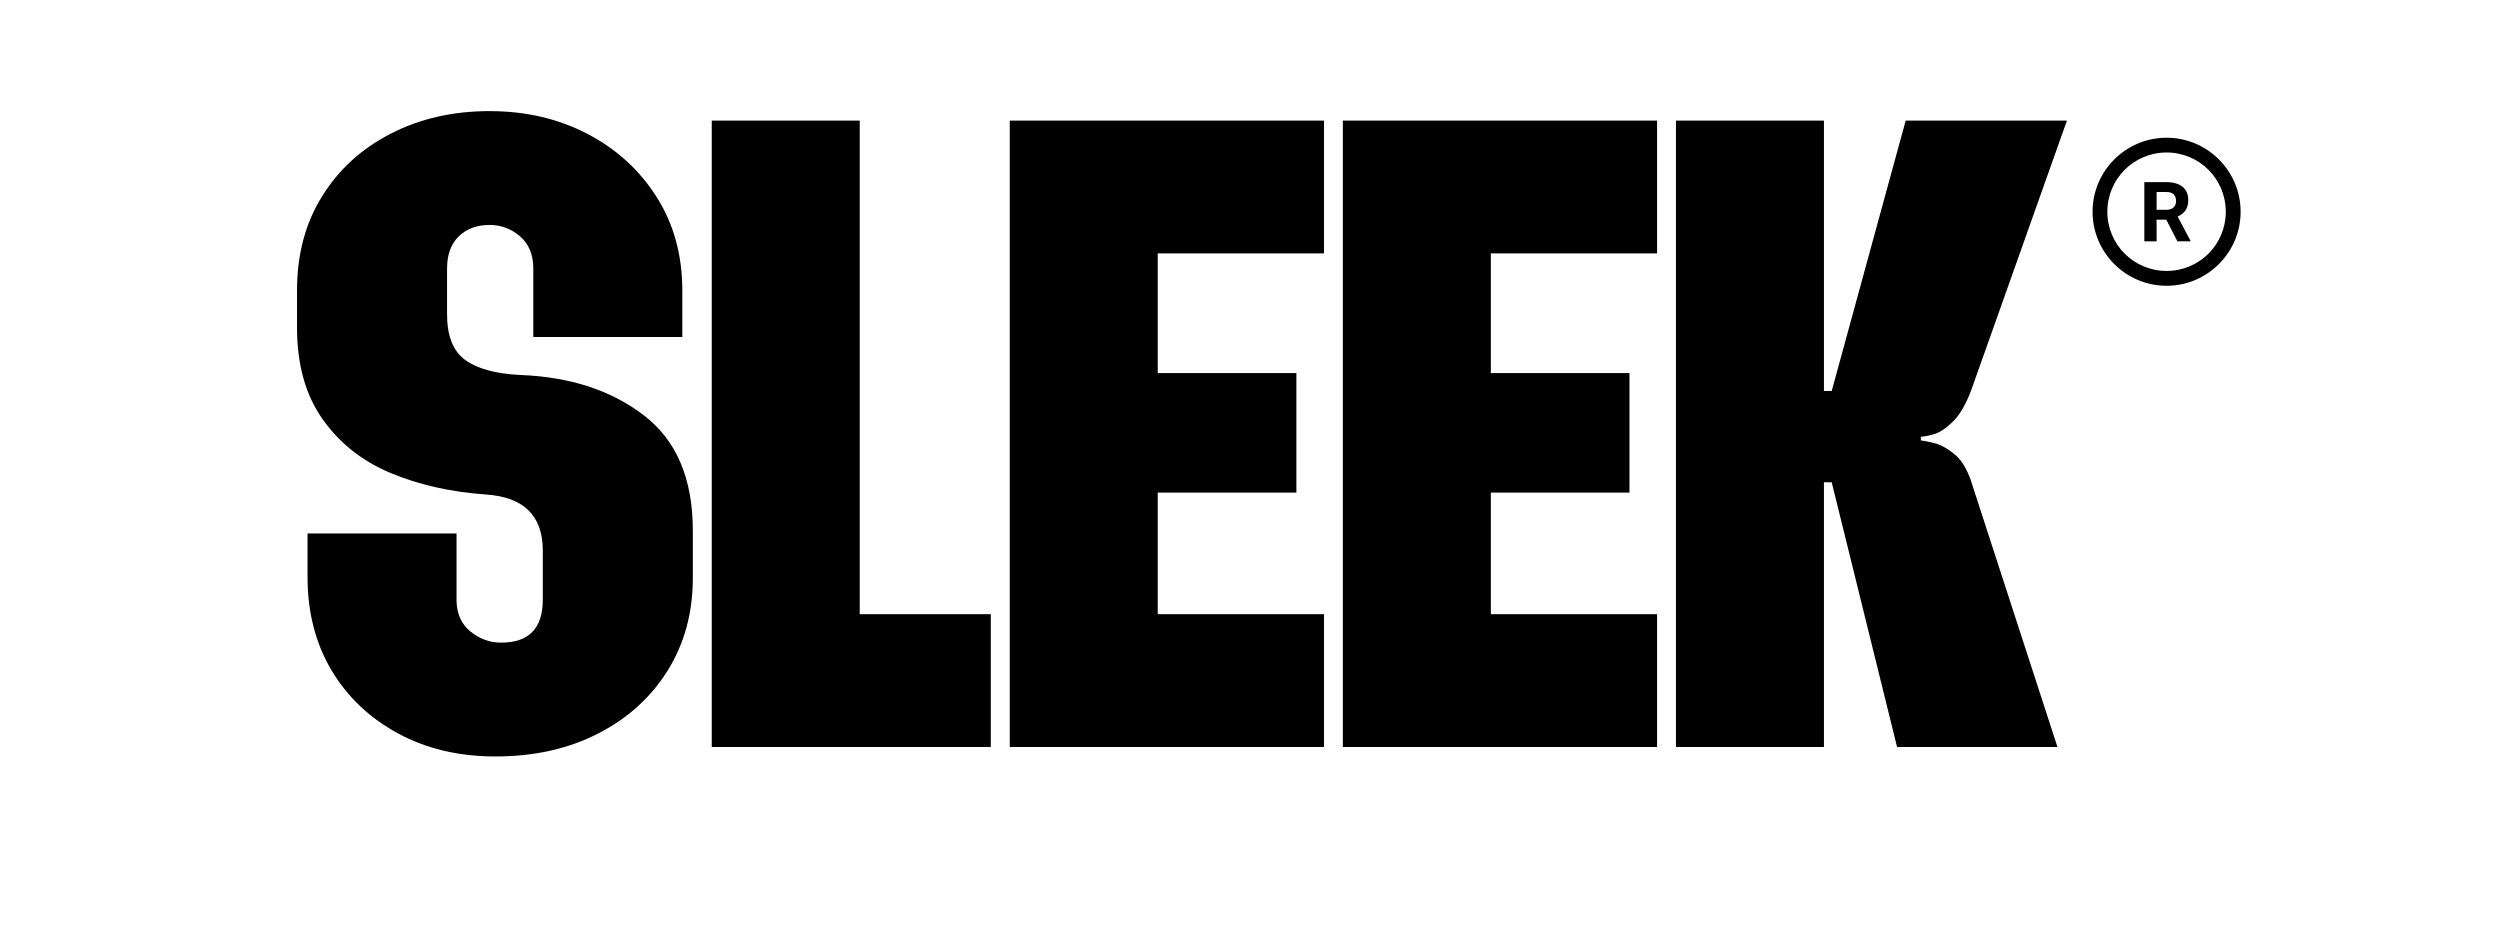 <svg version="1.0" preserveAspectRatio="xMidYMid meet" height="113" viewBox="0 0 226.5 84.75" zoomAndPan="magnify" width="302" xmlns:xlink="http://www.w3.org/1999/xlink" xmlns="http://www.w3.org/2000/svg"><defs><g></g><clipPath id="e9494251d6"><path clip-rule="nonzero" d="M 189.586 12.477 L 203 12.477 L 203 25.891 L 189.586 25.891 Z M 189.586 12.477"></path></clipPath></defs><g fill-opacity="1" fill="#000000"><g transform="translate(26.051, 67.676)"><g><path d="M 18.828 0.859 C 15.504 0.859 12.551 0.156 9.969 -1.25 C 7.395 -2.656 5.391 -4.57 3.953 -7 C 2.523 -9.438 1.812 -12.234 1.812 -15.391 L 1.812 -19.344 L 15.312 -19.344 L 15.312 -13.328 C 15.312 -12.117 15.723 -11.172 16.547 -10.484 C 17.379 -9.797 18.312 -9.453 19.344 -9.453 C 21.863 -9.453 23.125 -10.742 23.125 -13.328 L 23.125 -17.797 C 23.125 -20.953 21.406 -22.645 17.969 -22.875 C 14.758 -23.102 11.863 -23.758 9.281 -24.844 C 6.707 -25.938 4.66 -27.57 3.141 -29.75 C 1.617 -31.926 0.859 -34.676 0.859 -38 L 0.859 -41.359 C 0.859 -44.629 1.617 -47.477 3.141 -49.906 C 4.66 -52.344 6.738 -54.234 9.375 -55.578 C 12.008 -56.93 14.988 -57.609 18.312 -57.609 C 21.582 -57.609 24.535 -56.922 27.172 -55.547 C 29.805 -54.172 31.895 -52.266 33.438 -49.828 C 34.988 -47.391 35.766 -44.566 35.766 -41.359 L 35.766 -37.141 L 22.266 -37.141 L 22.266 -43.344 C 22.266 -44.602 21.863 -45.578 21.062 -46.266 C 20.258 -46.953 19.344 -47.297 18.312 -47.297 C 17.164 -47.297 16.234 -46.953 15.516 -46.266 C 14.805 -45.578 14.453 -44.602 14.453 -43.344 L 14.453 -39.203 C 14.453 -37.254 14.992 -35.879 16.078 -35.078 C 17.172 -34.273 18.832 -33.816 21.062 -33.703 C 25.594 -33.535 29.332 -32.316 32.281 -30.047 C 35.238 -27.785 36.719 -24.305 36.719 -19.609 L 36.719 -15.312 C 36.719 -12.156 35.957 -9.359 34.438 -6.922 C 32.914 -4.484 30.805 -2.578 28.109 -1.203 C 25.422 0.172 22.328 0.859 18.828 0.859 Z M 18.828 0.859"></path></g></g></g><g fill-opacity="1" fill="#000000"><g transform="translate(63.625, 67.676)"><g><path d="M 0.859 0 L 0.859 -56.75 L 14.266 -56.75 L 14.266 -12.031 L 26.141 -12.031 L 26.141 0 Z M 0.859 0"></path></g></g></g><g fill-opacity="1" fill="#000000"><g transform="translate(90.624, 67.676)"><g><path d="M 0.859 0 L 0.859 -56.75 L 29.328 -56.75 L 29.328 -44.719 L 14.266 -44.719 L 14.266 -33.875 L 26.828 -33.875 L 26.828 -23.047 L 14.266 -23.047 L 14.266 -12.031 L 29.328 -12.031 L 29.328 0 Z M 0.859 0"></path></g></g></g><g fill-opacity="1" fill="#000000"><g transform="translate(120.803, 67.676)"><g><path d="M 0.859 0 L 0.859 -56.75 L 29.328 -56.75 L 29.328 -44.719 L 14.266 -44.719 L 14.266 -33.875 L 26.828 -33.875 L 26.828 -23.047 L 14.266 -23.047 L 14.266 -12.031 L 29.328 -12.031 L 29.328 0 Z M 0.859 0"></path></g></g></g><g fill-opacity="1" fill="#000000"><g transform="translate(150.983, 67.676)"><g><path d="M 0.859 0 L 0.859 -56.75 L 14.266 -56.75 L 14.266 -32.25 L 14.969 -32.25 L 21.672 -56.75 L 36.281 -56.75 L 27.766 -32.766 C 27.254 -31.273 26.664 -30.195 26 -29.531 C 25.344 -28.875 24.742 -28.473 24.203 -28.328 C 23.66 -28.18 23.273 -28.109 23.047 -28.109 L 23.047 -27.766 C 23.211 -27.766 23.598 -27.691 24.203 -27.547 C 24.805 -27.41 25.453 -27.055 26.141 -26.484 C 26.828 -25.91 27.367 -24.938 27.766 -23.562 L 35.422 0 L 20.891 0 L 14.969 -23.984 L 14.266 -23.984 L 14.266 0 Z M 0.859 0"></path></g></g></g><g clip-path="url(#e9494251d6)"><path fill-rule="nonzero" fill-opacity="1" d="M 196.293 12.477 C 192.594 12.477 189.586 15.488 189.586 19.184 C 189.586 22.879 192.594 25.891 196.293 25.891 C 199.988 25.891 203 22.879 203 19.184 C 203 15.488 199.988 12.477 196.293 12.477 Z M 196.293 13.816 C 199.262 13.816 201.656 16.211 201.656 19.184 C 201.656 22.156 199.262 24.547 196.293 24.547 C 193.32 24.547 190.926 22.156 190.926 19.184 C 190.926 16.211 193.32 13.816 196.293 13.816 Z M 194.277 16.5 L 194.277 21.867 L 195.387 21.867 L 195.387 19.902 L 196.266 19.902 L 197.273 21.867 L 198.457 21.867 L 198.457 21.816 L 197.297 19.621 C 197.445 19.555 197.578 19.477 197.695 19.387 C 197.812 19.297 197.914 19.188 198 19.066 C 198.082 18.945 198.145 18.805 198.191 18.648 C 198.234 18.496 198.258 18.32 198.258 18.121 C 198.258 17.855 198.211 17.621 198.121 17.422 C 198.031 17.219 197.898 17.051 197.73 16.914 C 197.559 16.777 197.352 16.676 197.105 16.605 C 196.859 16.535 196.582 16.5 196.273 16.5 Z M 195.387 17.395 L 196.273 17.395 C 196.57 17.395 196.793 17.469 196.938 17.613 C 197.078 17.758 197.152 17.957 197.152 18.211 C 197.152 18.328 197.133 18.438 197.098 18.535 C 197.059 18.633 197.004 18.715 196.93 18.785 C 196.859 18.855 196.77 18.91 196.66 18.949 C 196.551 18.988 196.422 19.008 196.277 19.008 L 195.387 19.008 Z M 195.387 17.395" fill="#000000"></path></g></svg>